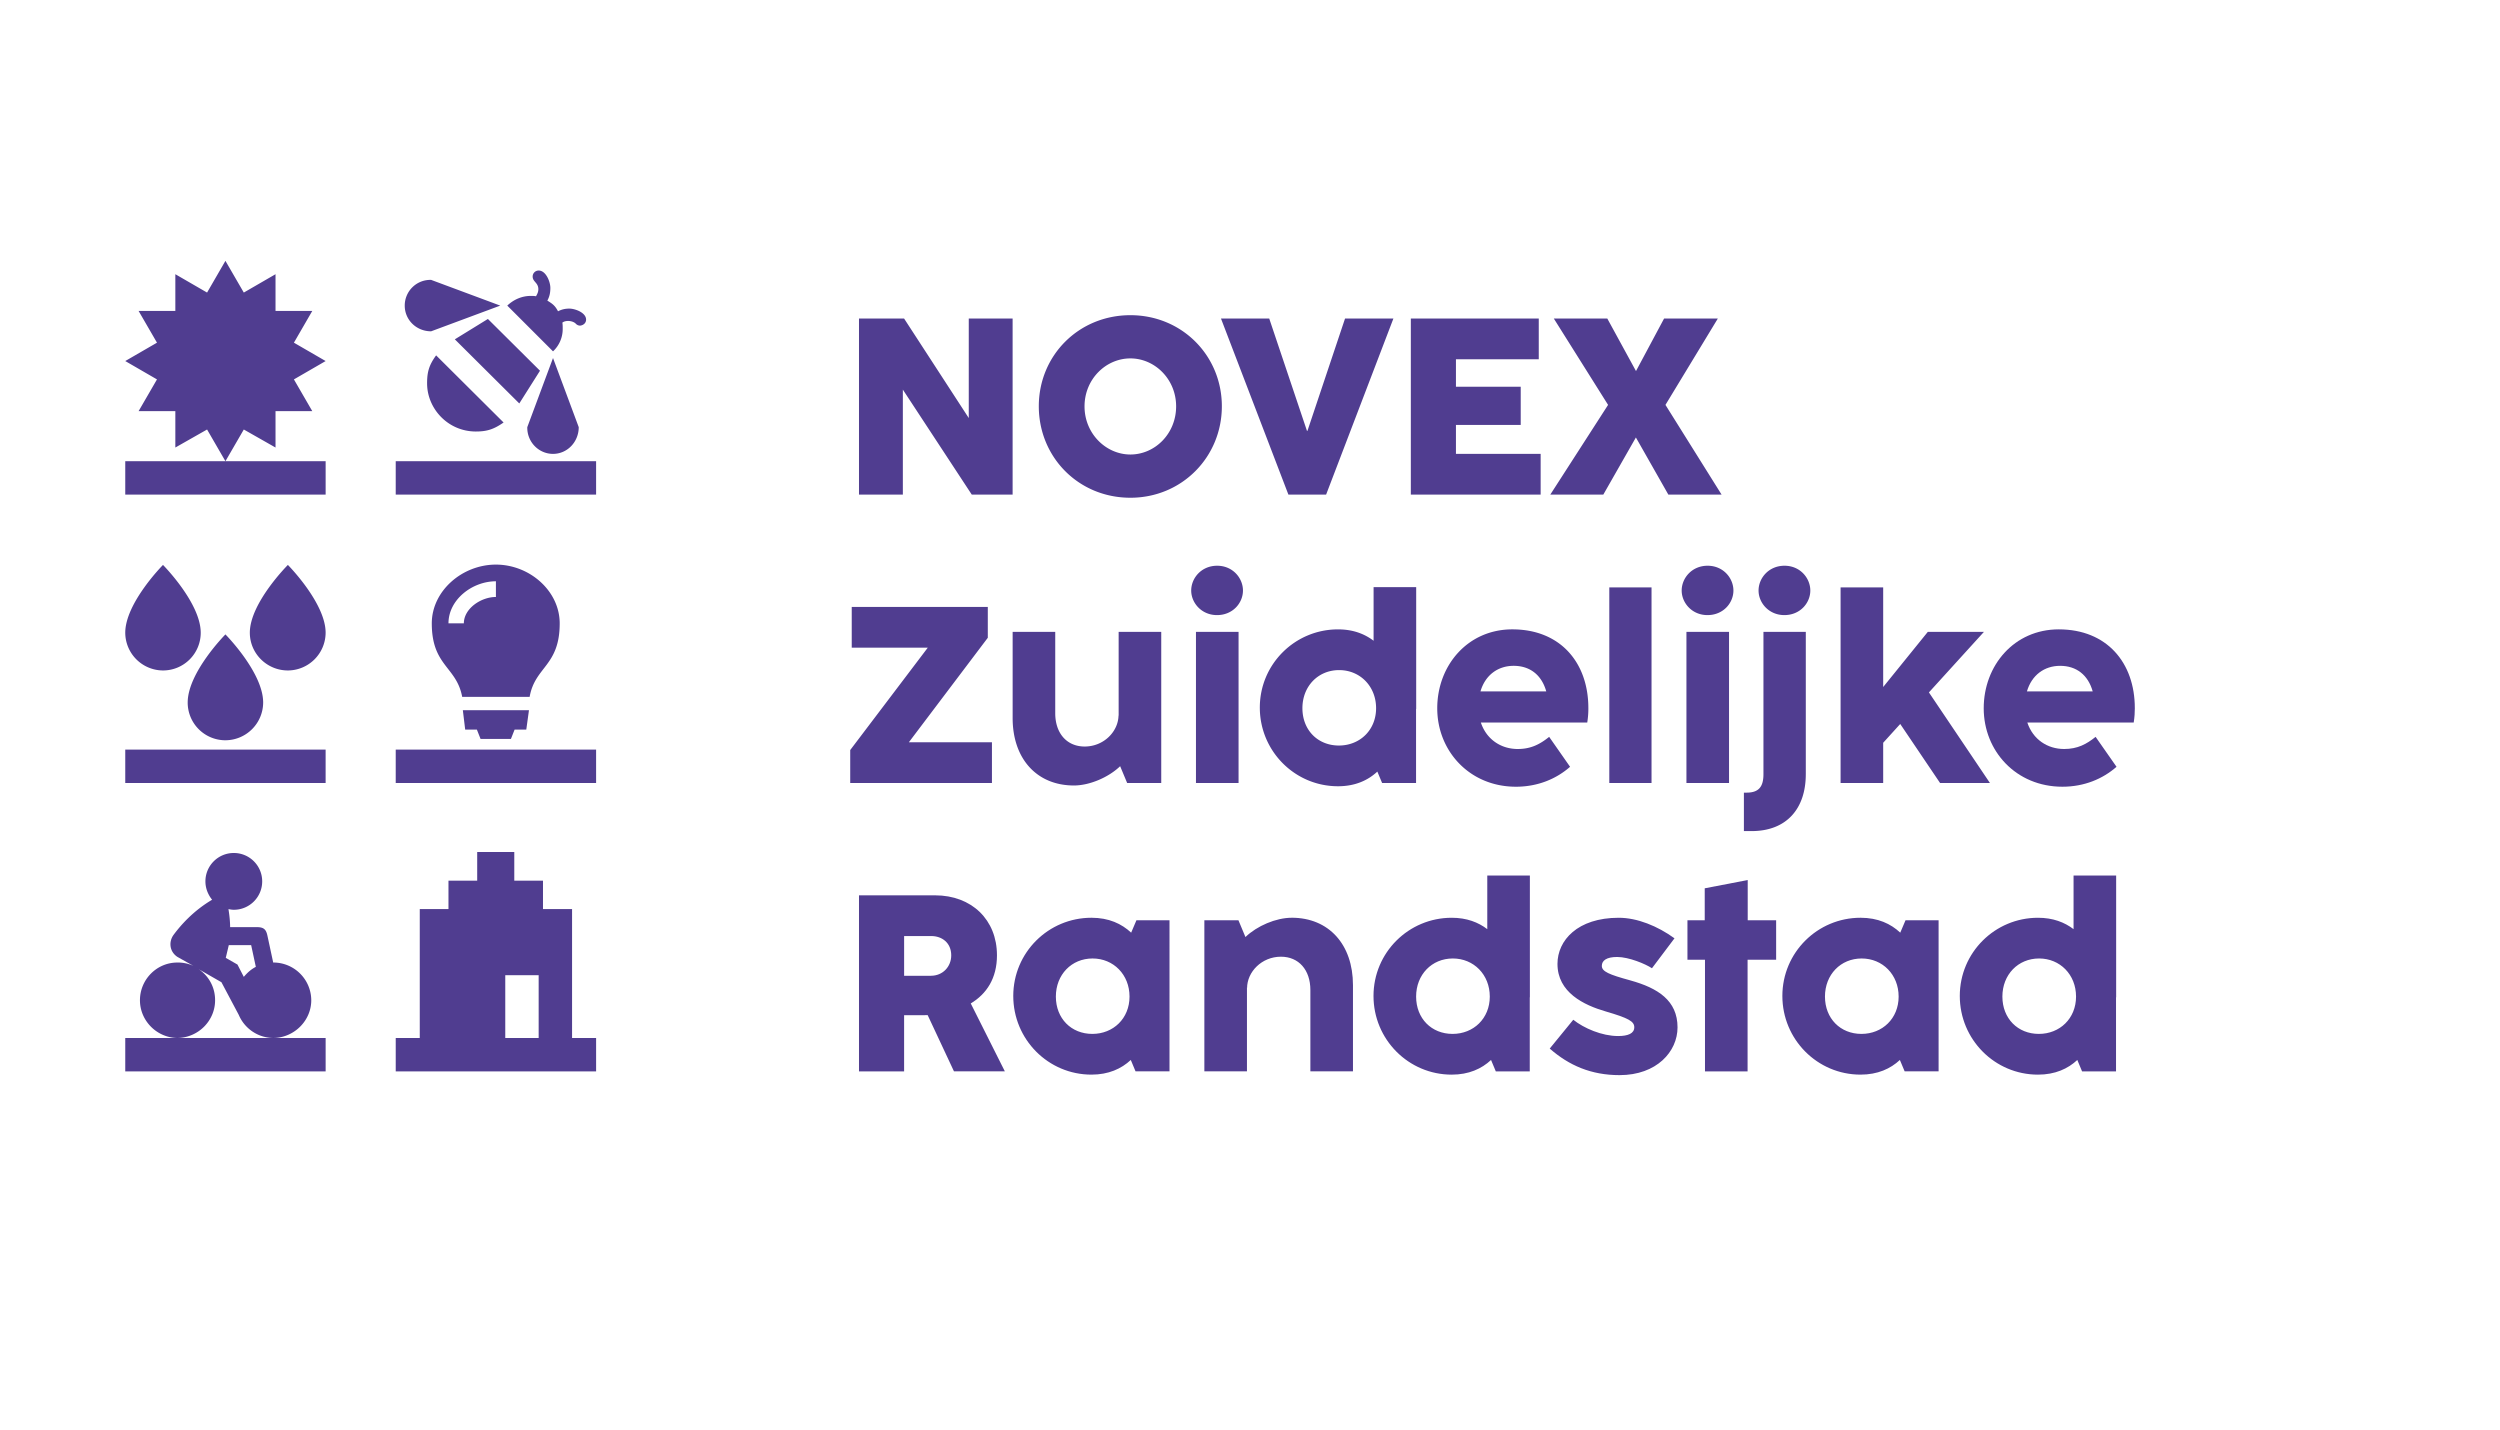 <svg xmlns="http://www.w3.org/2000/svg" id="a" width="68.2mm" height="39mm" data-name="Logo NOVEX copy" viewBox="0 0 193.323 110.551"><defs><style>.b{fill:#503d90;stroke-width:0}</style></defs><path d="M9.686 38.249h15.495v-2.583H9.686v2.583zM22.728 26.499l1.42-2.454h-2.842v-2.841l-2.453 1.42-1.421-2.453-1.419 2.453-2.454-1.42v2.841h-2.841l1.421 2.454-2.453 1.42 2.453 1.42-1.421 2.453h2.841v2.815l2.454-1.394 1.419 2.453 1.421-2.453 2.453 1.394v-2.815h2.842l-1.42-2.453 2.453-1.42-2.453-1.42zM33.027 29.649c0 1.937 1.602 3.719 3.771 3.719.828 0 1.369-.155 2.143-.697l-5.216-5.191c-.567.775-.698 1.317-.698 2.169ZM30.601 35.666h15.495v2.582H30.601zM41.757 28.668l-4.028-4.003-2.557 1.575 4.985 4.959 1.6-2.531zM42.764 35.098c1.111 0 1.989-.93 1.989-2.066l-1.989-5.346-1.989 5.346c-.025 1.136.878 2.066 1.989 2.066ZM43.513 25.414c0-.155 0-.31-.025-.465.258-.207.8-.155 1.033.077a.458.458 0 0 0 .336.155c.259-.026.465-.206.465-.465 0-.542-.853-.852-1.292-.852-.361 0-.62.077-.878.207-.233-.439-.414-.569-.826-.826.155-.284.233-.568.233-.982 0-.465-.336-1.343-.904-1.343a.462.462 0 0 0-.465.465c0 .413.44.465.44.982 0 .206-.078.361-.181.542-.128-.026-.284-.026-.413-.026-.646 0-1.292.258-1.809.749l3.538 3.538a2.365 2.365 0 0 0 .748-1.756ZM33.338 25.62l5.346-1.988-5.346-1.989c-1.136-.026-2.04.878-2.04 1.989s.904 1.988 2.04 1.988ZM9.686 57.967H25.18v2.582H9.686zM19.319 48.928c0 1.601 1.316 2.918 2.943 2.918a2.932 2.932 0 0 0 2.918-2.918c0-2.299-2.918-5.243-2.918-5.243s-2.943 2.944-2.943 5.243ZM9.686 48.928a2.931 2.931 0 0 0 2.918 2.918 2.916 2.916 0 0 0 2.918-2.918c0-2.299-2.918-5.243-2.918-5.243s-2.918 2.944-2.918 5.243ZM17.432 57.244a2.931 2.931 0 0 0 2.918-2.918c0-2.324-2.918-5.268-2.918-5.268s-2.918 2.944-2.918 5.268a2.916 2.916 0 0 0 2.918 2.918ZM30.601 57.967h15.495v2.582H30.601zM36.876 56.417l.285.723h2.349l.285-.723h.903l.207-1.498h-5.113l.181 1.498h.903zM43.281 48.205c0-2.505-2.324-4.545-4.933-4.545s-4.958 2.04-4.958 4.545c0 3.306 1.912 3.331 2.35 5.682h5.217c.413-2.35 2.324-2.376 2.324-5.682Zm-4.933-2.041c-1.162 0-2.479.904-2.479 2.04H34.68c0-1.833 1.834-3.254 3.668-3.254v1.214ZM13.714 80.267H9.686v2.583h15.495v-2.583H13.714z" class="b"/><path d="M16.632 77.349a2.858 2.858 0 0 0-1.265-2.402l1.756 1.007 1.343 2.531a2.927 2.927 0 0 0 2.686 1.782c1.601-.026 2.918-1.343 2.918-2.918a2.932 2.932 0 0 0-2.918-2.918h-.026l-.438-2.04c-.103-.517-.284-.697-.828-.697h-2.065c0-.439-.052-.904-.128-1.394.128.026.284.052.413.052 1.214 0 2.195-.982 2.195-2.196s-.981-2.195-2.195-2.195-2.195.982-2.195 2.195c0 .543.206 1.033.517 1.421-1.446.852-2.428 1.963-2.996 2.737-.362.517-.309 1.266.309 1.679l1.24.697a2.882 2.882 0 0 0-1.24-.258c-1.6 0-2.893 1.317-2.893 2.918 0 1.575 1.293 2.892 2.893 2.918 1.628-.026 2.918-1.343 2.918-2.918Zm1.059-4.261h1.731l.361 1.679c-.361.181-.672.465-.93.775l-.491-.955-.904-.516.233-.982ZM44.237 70.299h-2.248v-2.196h-2.22v-2.221h-2.868v2.221H34.68v2.196h-2.22v9.968h-1.859v2.582h15.495v-2.582h-1.859v-9.968Zm-2.583 9.968h-2.582v-4.855h2.582v4.855ZM74.914 32.327l-5-7.693h-3.489v13.613h3.392v-8.119l5.329 8.119h3.159V24.634h-3.391v7.693zM87.412 38.49c3.992 0 7.073-3.159 7.073-7.073s-3.081-7.044-7.073-7.044-7.082 3.11-7.082 7.044 3.072 7.073 7.082 7.073Zm0-10.775c1.88 0 3.537 1.598 3.537 3.711s-1.637 3.721-3.537 3.721c-1.88 0-3.546-1.608-3.546-3.721s1.657-3.711 3.546-3.711ZM102.547 38.247l5.203-13.613h-3.74l-2.906 8.682h-.038l-2.917-8.682h-3.731l5.213 13.613h2.916zM119.137 35.098h-6.55V32.86h5.009v-2.955h-5.009v-2.122h6.404v-3.149h-9.893v13.613h10.039v-3.149zM123.983 38.247l2.519-4.418 2.51 4.418h4.117l-4.34-6.937 4.049-6.676h-4.156l-2.171 4.06-2.218-4.06h-4.136l4.195 6.676-4.468 6.937h4.099zM76.706 57.398h-6.424l6.104-8.08v-2.383H65.864v3.148h5.881L65.747 58v2.548h10.959v-3.15zM83.045 60.741c1.21 0 2.683-.63 3.575-1.492l.542 1.298h2.636V48.862h-3.294v6.521l-.01-.087c0 1.26-1.134 2.432-2.617 2.432-1.375 0-2.276-1.017-2.276-2.577v-6.288h-3.294v6.666c0 3.149 1.871 5.212 4.738 5.212ZM94.111 47.565c1.221 0 2.006-.94 2.006-1.899s-.785-1.918-1.997-1.918c-1.22 0-2.005.959-2.005 1.918 0 .95.794 1.899 1.996 1.899ZM92.483 48.863h3.294v11.685h-3.294zM106.219 49.55c-.698-.532-1.589-.881-2.752-.881-3.323 0-6.046 2.684-6.046 6.046s2.703 6.085 6.046 6.085c1.327 0 2.315-.456 3.042-1.134l.368.881h2.626v-5.726h.01v-9.417h-3.294v4.146Zm-2.684 8.101c-1.628 0-2.82-1.191-2.82-2.887s1.212-2.946 2.839-2.946c1.617 0 2.858 1.25 2.858 2.946s-1.259 2.887-2.877 2.887ZM122.826 54.753c0-3.507-2.161-6.085-5.881-6.085-3.44 0-5.804 2.781-5.804 6.104 0 3.304 2.501 6.065 6.085 6.065 1.695 0 3.13-.61 4.186-1.541l-1.617-2.315c-.699.562-1.396.939-2.432.939-1.288 0-2.413-.736-2.849-2.044h8.226c.068-.426.087-.785.087-1.124Zm-8.342-1.288c.368-1.26 1.347-1.977 2.568-1.977 1.26 0 2.161.707 2.519 1.977h-5.087ZM124.446 45.423h3.266v15.125h-3.266zM132.038 47.565c1.222 0 2.006-.94 2.006-1.899s-.784-1.918-1.996-1.918c-1.221 0-2.005.959-2.005 1.918 0 .95.793 1.899 1.994 1.899ZM130.411 48.863h3.294v11.685h-3.294zM137.985 47.565c1.22 0 2.005-.94 2.005-1.899s-.785-1.918-1.996-1.918c-1.222 0-2.006.959-2.006 1.918 0 .95.794 1.899 1.997 1.899ZM139.641 59.87V48.863h-3.275V59.87c0 .939-.339 1.424-1.299 1.424h-.213v2.974h.59c2.732 0 4.196-1.754 4.196-4.399ZM149.162 53.543l4.253-4.68h-4.34l-3.45 4.263v-7.703h-3.294v15.125h3.294v-3.111l1.318-1.453 3.081 4.564h3.856l-4.718-7.005z" class="b"/><path d="M165.083 54.753c0-3.507-2.161-6.085-5.881-6.085-3.44 0-5.803 2.781-5.803 6.104 0 3.304 2.499 6.065 6.084 6.065 1.696 0 3.129-.61 4.186-1.541l-1.618-2.315c-.697.562-1.395.939-2.432.939-1.288 0-2.412-.736-2.847-2.044h8.225c.068-.426.087-.785.087-1.124Zm-8.342-1.288c.368-1.26 1.347-1.977 2.567-1.977 1.26 0 2.161.707 2.519 1.977h-5.087ZM77.094 73.866c0-2.733-1.949-4.631-4.787-4.631h-5.882v13.613h3.489v-4.341h1.405c.135 0 .27 0 .416-.01l2.035 4.35h3.934l-2.636-5.251c1.222-.736 2.027-1.938 2.027-3.73Zm-5.107 1.59h-2.072v-3.072h2.102c.814 0 1.541.513 1.541 1.492 0 .872-.649 1.579-1.57 1.579ZM87.472 72.122c-.736-.688-1.724-1.153-3.071-1.153-3.323 0-6.046 2.684-6.046 6.046s2.703 6.085 6.046 6.085c1.327 0 2.315-.456 3.042-1.134l.368.881h2.626V71.162H87.88l-.408.959Zm-3.003 7.829c-1.628 0-2.82-1.191-2.82-2.887s1.212-2.946 2.839-2.946c1.617 0 2.857 1.25 2.857 2.946s-1.259 2.887-2.877 2.887ZM99.885 70.969c-1.212 0-2.684.63-3.576 1.492l-.542-1.299h-2.635v11.685h3.294v-6.521l.009.087c0-1.26 1.135-2.432 2.617-2.432 1.375 0 2.278 1.017 2.278 2.577v6.288h3.294V76.18c0-3.149-1.871-5.213-4.738-5.213ZM115.01 71.851c-.697-.532-1.589-.881-2.751-.881-3.324 0-6.047 2.684-6.047 6.046s2.704 6.085 6.047 6.085c1.327 0 2.315-.456 3.042-1.134l.368.881h2.626v-5.726h.009v-9.417h-3.294v4.146Zm-2.684 8.1c-1.628 0-2.819-1.191-2.819-2.887s1.212-2.946 2.839-2.946c1.617 0 2.858 1.25 2.858 2.946s-1.26 2.887-2.878 2.887ZM126.077 75.814c-1.667-.456-2.209-.688-2.209-1.124 0-.407.358-.688 1.182-.688.911 0 2.2.542 2.694.872l1.743-2.315c-1.308-.95-2.886-1.589-4.311-1.589-3.188 0-4.738 1.754-4.738 3.565 0 2.209 2.034 3.188 3.74 3.682 1.754.513 2.2.765 2.2 1.221 0 .475-.474.678-1.25.678-1.249 0-2.644-.601-3.468-1.259l-1.821 2.228c1.492 1.308 3.207 2.054 5.397 2.054 2.886 0 4.486-1.831 4.486-3.691 0-2.083-1.522-3.043-3.644-3.633ZM135.149 68.053l-3.324.639v2.471h-1.336v3.052h1.356v8.633h3.294v-8.633h2.208v-3.052h-2.198v-3.11zM146.946 72.122c-.736-.688-1.724-1.153-3.072-1.153-3.323 0-6.045 2.684-6.045 6.046s2.703 6.085 6.045 6.085c1.327 0 2.315-.456 3.042-1.134l.369.881h2.625V71.162h-2.557l-.407.959Zm-3.003 7.829c-1.628 0-2.82-1.191-2.82-2.887s1.21-2.946 2.838-2.946c1.618 0 2.859 1.25 2.859 2.946s-1.259 2.887-2.877 2.887ZM160.347 71.851c-.698-.532-1.589-.881-2.752-.881-3.323 0-6.046 2.684-6.046 6.046s2.703 6.085 6.046 6.085c1.327 0 2.315-.456 3.042-1.134l.368.881h2.626v-5.726h.01v-9.417h-3.294v4.146Zm-2.684 8.1c-1.628 0-2.82-1.191-2.82-2.887s1.212-2.946 2.839-2.946c1.617 0 2.857 1.25 2.857 2.946s-1.259 2.887-2.877 2.887Z" class="b"/></svg>